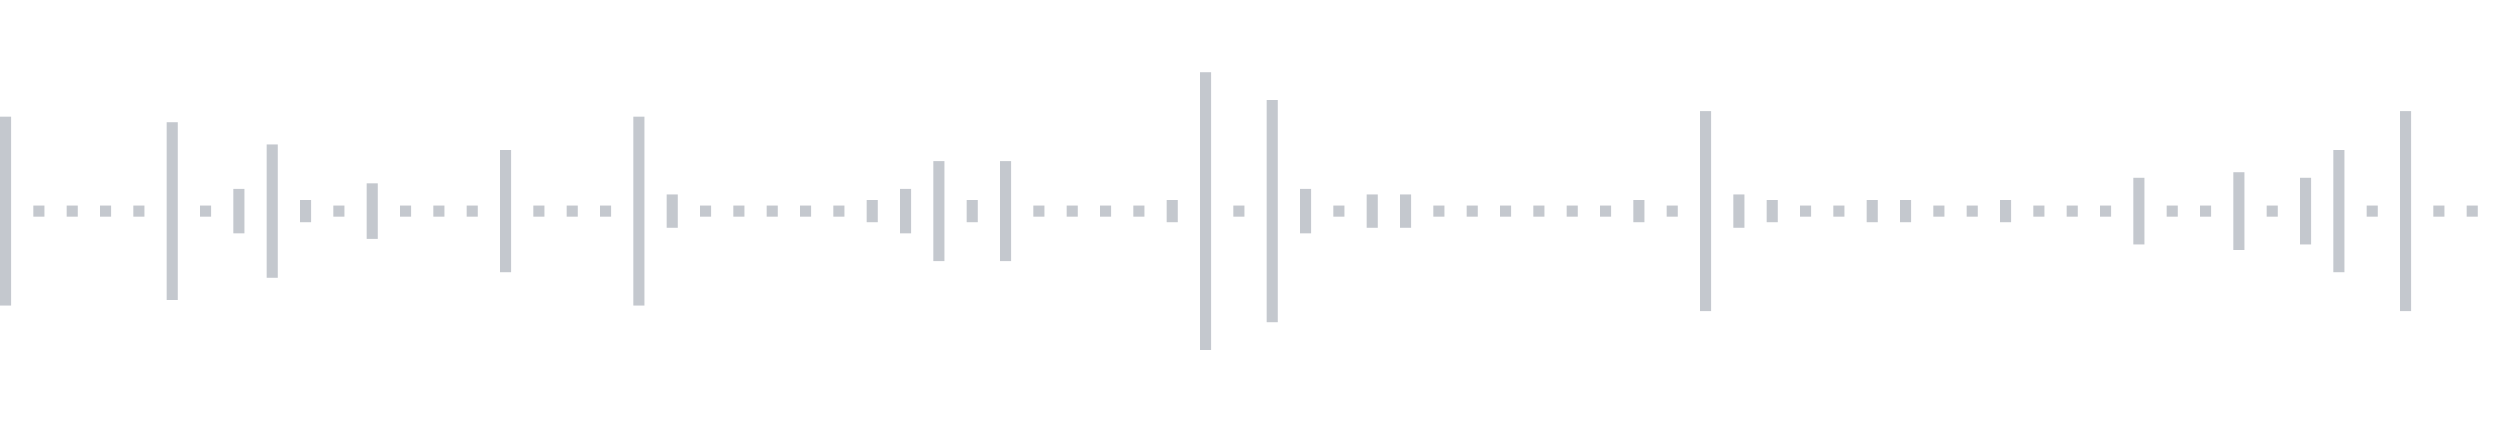 <svg xmlns="http://www.w3.org/2000/svg" xmlns:xlink="http://www.w3/org/1999/xlink" viewBox="0 0 225 38" preserveAspectRatio="none" width="100%" height="100%" fill="#C4C8CE"><g id="waveform-0576990a-af6d-4d1d-97cf-350349fd5e44"><rect x="0" y="10.5" width="1" height="17"/><rect x="3" y="18.5" width="1" height="1"/><rect x="6" y="18.5" width="1" height="1"/><rect x="9" y="18.5" width="1" height="1"/><rect x="12" y="18.5" width="1" height="1"/><rect x="15" y="11.0" width="1" height="16"/><rect x="18" y="18.5" width="1" height="1"/><rect x="21" y="17.0" width="1" height="4"/><rect x="24" y="13.0" width="1" height="12"/><rect x="27" y="18.0" width="1" height="2"/><rect x="30" y="18.5" width="1" height="1"/><rect x="33" y="16.5" width="1" height="5"/><rect x="36" y="18.5" width="1" height="1"/><rect x="39" y="18.5" width="1" height="1"/><rect x="42" y="18.5" width="1" height="1"/><rect x="45" y="13.5" width="1" height="11"/><rect x="48" y="18.5" width="1" height="1"/><rect x="51" y="18.5" width="1" height="1"/><rect x="54" y="18.5" width="1" height="1"/><rect x="57" y="10.5" width="1" height="17"/><rect x="60" y="17.5" width="1" height="3"/><rect x="63" y="18.5" width="1" height="1"/><rect x="66" y="18.5" width="1" height="1"/><rect x="69" y="18.5" width="1" height="1"/><rect x="72" y="18.5" width="1" height="1"/><rect x="75" y="18.5" width="1" height="1"/><rect x="78" y="18.0" width="1" height="2"/><rect x="81" y="17.0" width="1" height="4"/><rect x="84" y="14.5" width="1" height="9"/><rect x="87" y="18.0" width="1" height="2"/><rect x="90" y="14.5" width="1" height="9"/><rect x="93" y="18.5" width="1" height="1"/><rect x="96" y="18.5" width="1" height="1"/><rect x="99" y="18.5" width="1" height="1"/><rect x="102" y="18.5" width="1" height="1"/><rect x="105" y="18.0" width="1" height="2"/><rect x="108" y="6.5" width="1" height="25"/><rect x="111" y="18.5" width="1" height="1"/><rect x="114" y="9.0" width="1" height="20"/><rect x="117" y="17.0" width="1" height="4"/><rect x="120" y="18.5" width="1" height="1"/><rect x="123" y="17.5" width="1" height="3"/><rect x="126" y="17.5" width="1" height="3"/><rect x="129" y="18.5" width="1" height="1"/><rect x="132" y="18.5" width="1" height="1"/><rect x="135" y="18.5" width="1" height="1"/><rect x="138" y="18.5" width="1" height="1"/><rect x="141" y="18.5" width="1" height="1"/><rect x="144" y="18.5" width="1" height="1"/><rect x="147" y="18.0" width="1" height="2"/><rect x="150" y="18.5" width="1" height="1"/><rect x="153" y="10.0" width="1" height="18"/><rect x="156" y="17.5" width="1" height="3"/><rect x="159" y="18.0" width="1" height="2"/><rect x="162" y="18.5" width="1" height="1"/><rect x="165" y="18.5" width="1" height="1"/><rect x="168" y="18.0" width="1" height="2"/><rect x="171" y="18.0" width="1" height="2"/><rect x="174" y="18.5" width="1" height="1"/><rect x="177" y="18.5" width="1" height="1"/><rect x="180" y="18.0" width="1" height="2"/><rect x="183" y="18.5" width="1" height="1"/><rect x="186" y="18.5" width="1" height="1"/><rect x="189" y="18.5" width="1" height="1"/><rect x="192" y="16.0" width="1" height="6"/><rect x="195" y="18.5" width="1" height="1"/><rect x="198" y="18.5" width="1" height="1"/><rect x="201" y="15.5" width="1" height="7"/><rect x="204" y="18.5" width="1" height="1"/><rect x="207" y="16.0" width="1" height="6"/><rect x="210" y="13.5" width="1" height="11"/><rect x="213" y="18.5" width="1" height="1"/><rect x="216" y="10.0" width="1" height="18"/><rect x="219" y="18.5" width="1" height="1"/><rect x="222" y="18.5" width="1" height="1"/></g></svg>

